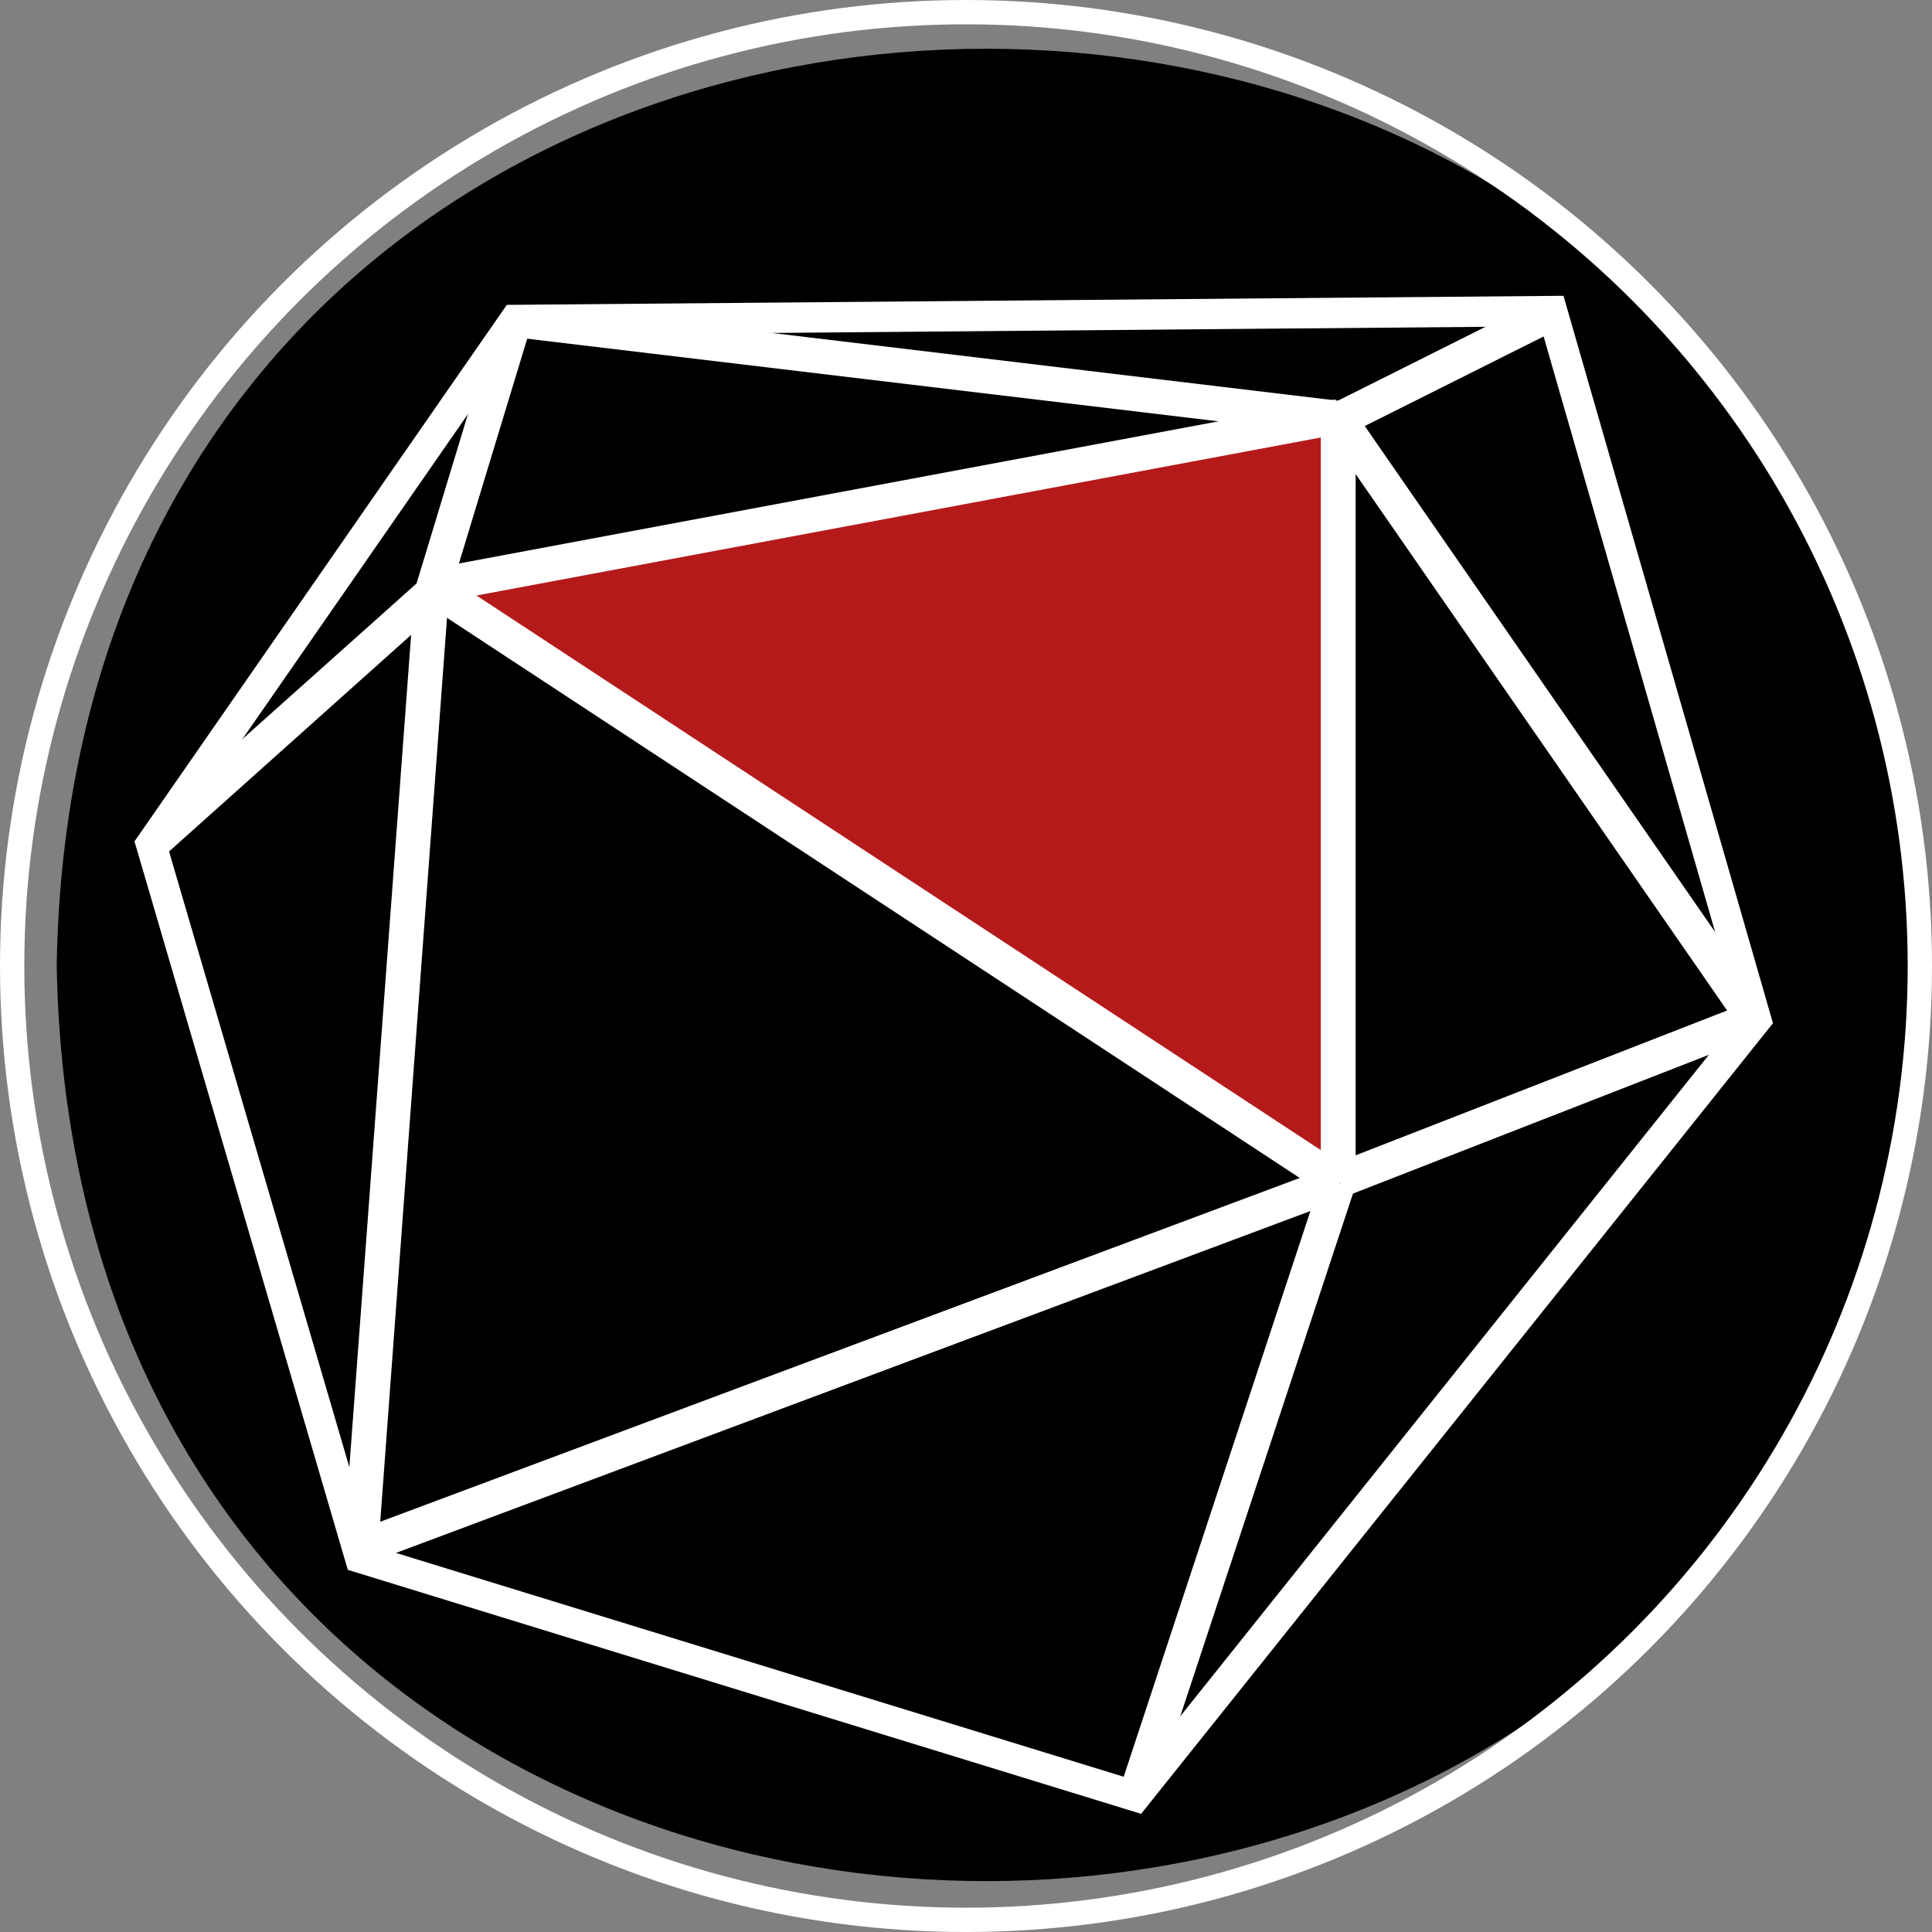 <?xml version="1.0" encoding="UTF-8"?> <svg xmlns="http://www.w3.org/2000/svg" id="Слой_1" data-name="Слой 1" viewBox="0 0 477 477"><rect x="0" y="0" width="477" height="477" fill="#808080" stroke="none"/> <defs> <style>.cls-1{fill:#b51a1b;}.cls-2,.cls-4{fill:none;stroke:#fff;stroke-miterlimit:10;}.cls-2{stroke-width:7.49px;}.cls-3{fill:#fff;}.cls-4{stroke-width:6px;}</style> </defs> <path d="M734.2,499.8c-5.2,301.7-453.9,301.6-459,0C280.4,198.2,729.1,198.3,734.2,499.8Z" transform="translate(-261.2 -261.6)"></path> <polygon class="cls-1" points="330.4 292 106.6 146.4 330.4 103.3 330.4 292"></polygon> <polygon class="cls-2" points="37.3 208.4 127.1 79 383.2 76.8 433.6 251.8 280.4 443.5 88.9 384.6 37.3 208.4"></polygon> <rect class="cls-3" x="341.3" y="594.5" width="258.5" height="8.57" transform="translate(-441 -59) rotate(-20.5)"></rect> <rect class="cls-3" x="587.8" y="529.2" width="110.8" height="8.56" transform="translate(-410.8 7.9) rotate(-21.3)"></rect> <rect class="cls-3" x="588.4" y="347.3" width="59.1" height="8.56" transform="translate(-353.2 52.8) rotate(-26.6)"></rect> <polygon class="cls-3" points="110.7 147.7 102.5 145.2 120.4 86.2 131.2 80.2 110.7 147.7"></polygon> <polygon class="cls-3" points="40.2 211.6 40.9 199.4 103.8 143.2 109.5 149.6 40.2 211.6"></polygon> <polygon class="cls-3" points="93.2 384.9 84.8 381.8 102.4 144.7 110.9 145.3 93.2 384.9"></polygon> <polygon class="cls-3" points="285.9 440.4 276.3 442.1 326.3 290.6 334.5 293.3 285.9 440.4"></polygon> <polygon class="cls-3" points="329.9 107.5 126.6 83.2 137.9 75.9 330.9 99 329.9 107.5"></polygon> <rect class="cls-3" x="638.3" y="348.9" width="8.6" height="179.32" transform="translate(-396.5 182.3) rotate(-34.7)"></rect> <rect class="cls-3" x="475.4" y="346.2" width="8.6" height="267.7" transform="translate(-446.1 355.8) rotate(-56.7)"></rect> <rect class="cls-3" x="326.1" y="103.3" width="8.6" height="188.7"></rect> <rect class="cls-3" x="365.9" y="381.4" width="227.6" height="8.57" transform="translate(-323.8 -167.1) rotate(-10.6)"></rect> <circle class="cls-4" cx="238.5" cy="238.5" r="235.5"></circle> </svg> 